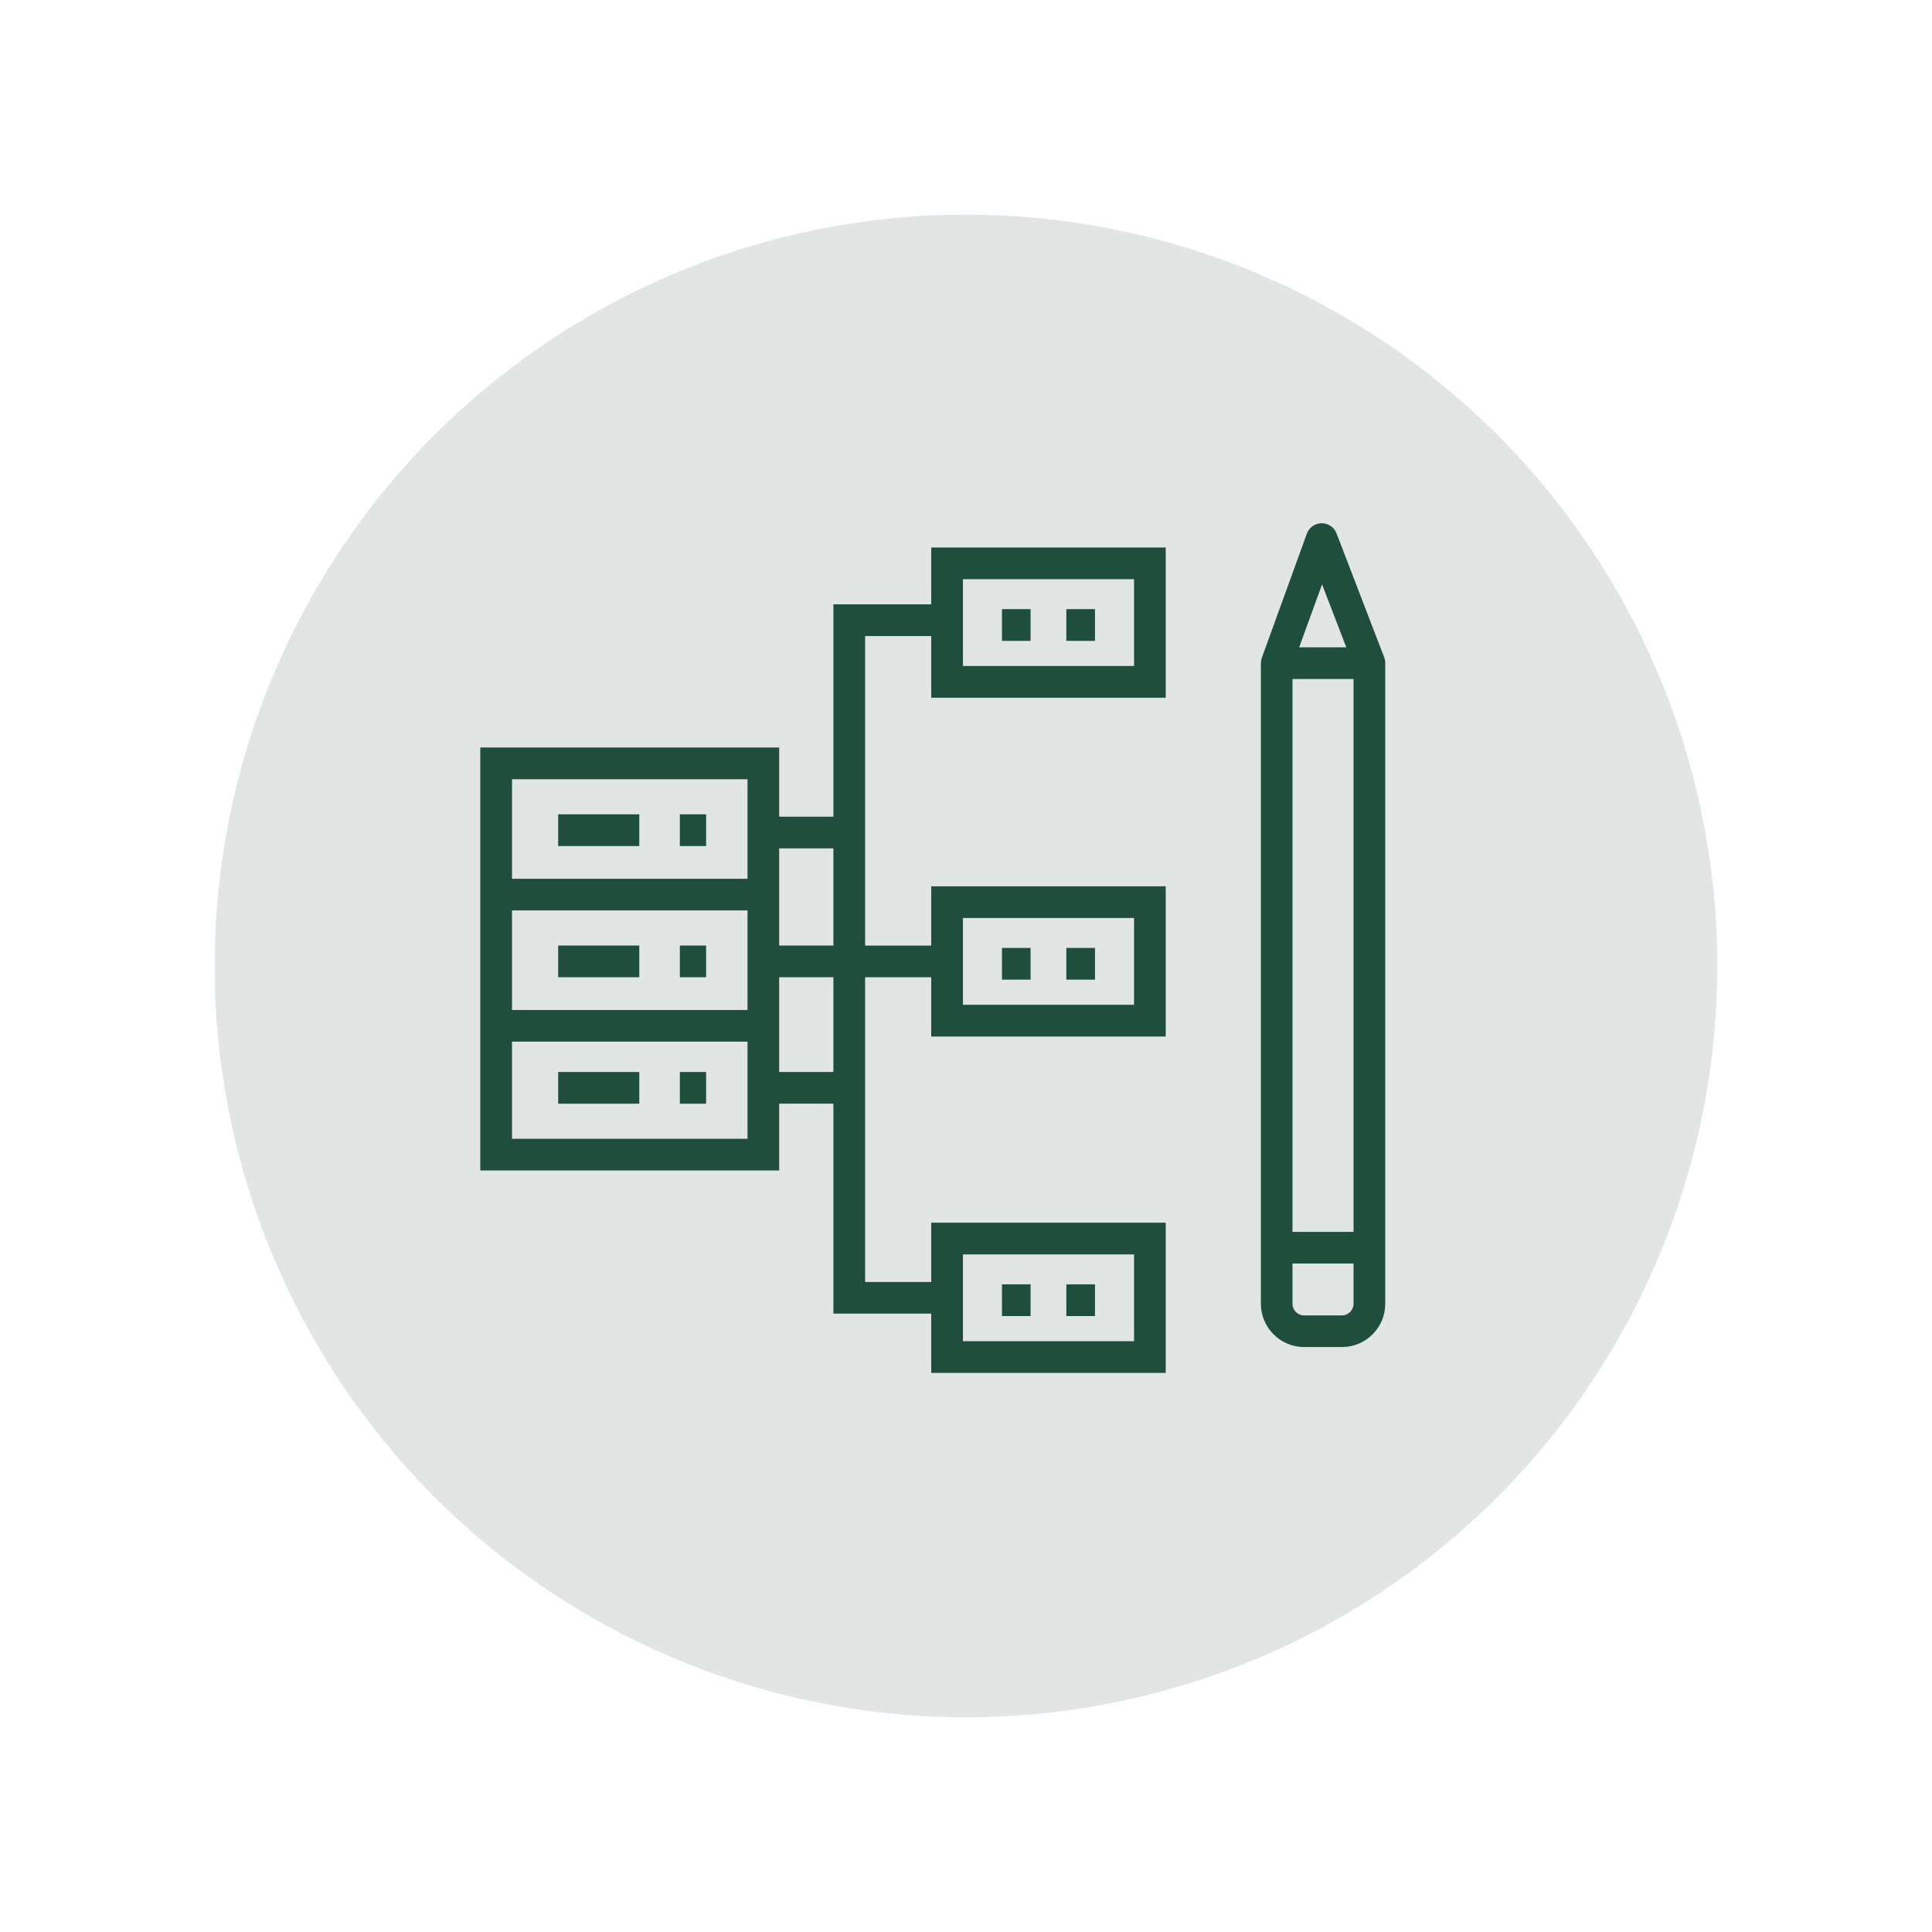 <?xml version="1.0" encoding="UTF-8"?><svg id="Layer_2" xmlns="http://www.w3.org/2000/svg" viewBox="0 0 325.27 325.27"><defs><style>.cls-1{fill:#1f4f3c;}.cls-1,.cls-2{stroke-width:0px;}.cls-2{fill:#e1e5e3;}</style></defs><circle class="cls-2" cx="162.63" cy="162.63" r="126.49"/><path class="cls-1" d="M107.63,142.44h-13.66v-5.34h13.66v5.34ZM168.69,107.89h4.82v-5.34h-4.82v5.34ZM179.53,107.89h4.82v-5.34h-4.82v5.34ZM107.63,164.53v-5.34h-13.66v5.34h13.66ZM93.97,185.82h13.66v-5.34h-13.66v5.34ZM118.88,137.1h-4.42v5.34h4.42v-5.34ZM118.88,159.19h-4.42v5.34h4.42v-5.34ZM114.46,185.82h4.42v-5.34h-4.42v5.34ZM156.78,92.18h39.48v25.29h-39.48v-10.38h-11.13v52.11h11.13v-9.98h39.48v25.29h-39.48v-9.98h-11.13v51.3h11.13v-9.98h39.48v25.29h-39.48v-9.98h-16.47v-35.35h-9.13v11.25h-50.32v-71.21h50.32v11.65h9.13v-35.75h16.47v-9.57ZM162.12,225.81h28.81v-14.62h-28.81v14.62ZM162.12,169.17h28.81v-14.62h-28.81v14.62ZM86.2,131.19v16.76h39.65v-16.76h-39.65ZM86.2,153.28v16.76h39.65v-16.76h-39.65ZM125.85,191.73v-16.36h-39.65v16.36h39.65ZM140.31,164.53h-9.13v15.95h9.13v-15.95ZM140.31,159.19v-16.36h-9.13v16.36h9.13ZM162.12,112.13h28.81v-14.62h-28.81v14.62ZM168.69,164.93h4.82v-5.34h-4.82v5.34ZM179.53,164.93h4.82v-5.34h-4.82v5.34ZM168.69,221.57h4.82v-5.34h-4.82v5.34ZM179.53,221.57h4.82v-5.34h-4.82v5.34ZM233.22,111.65v107.85c0,4.02-3.27,7.29-7.29,7.29h-6.36c-4.02,0-7.29-3.27-7.29-7.29v-107.85c0-.06.01-.11.02-.17,0-.1.01-.19.03-.29.02-.1.04-.19.07-.28.02-.06.02-.11.04-.17l7.58-20.89c.38-1.05,1.37-1.75,2.48-1.76,1.11,0,2.12.67,2.52,1.71l8.03,20.89c.02.06.03.12.05.18.03.1.06.19.08.29.02.1.02.2.03.3,0,.06.02.12.02.19ZM217.6,207.4h10.28v-93.08h-10.28v93.08ZM218.74,108.98h7.92l-4.08-10.6-3.85,10.6ZM227.88,219.5v-6.77h-10.28v6.77c0,1.08.88,1.96,1.96,1.96h6.36c1.08,0,1.96-.88,1.96-1.96Z"/></svg>